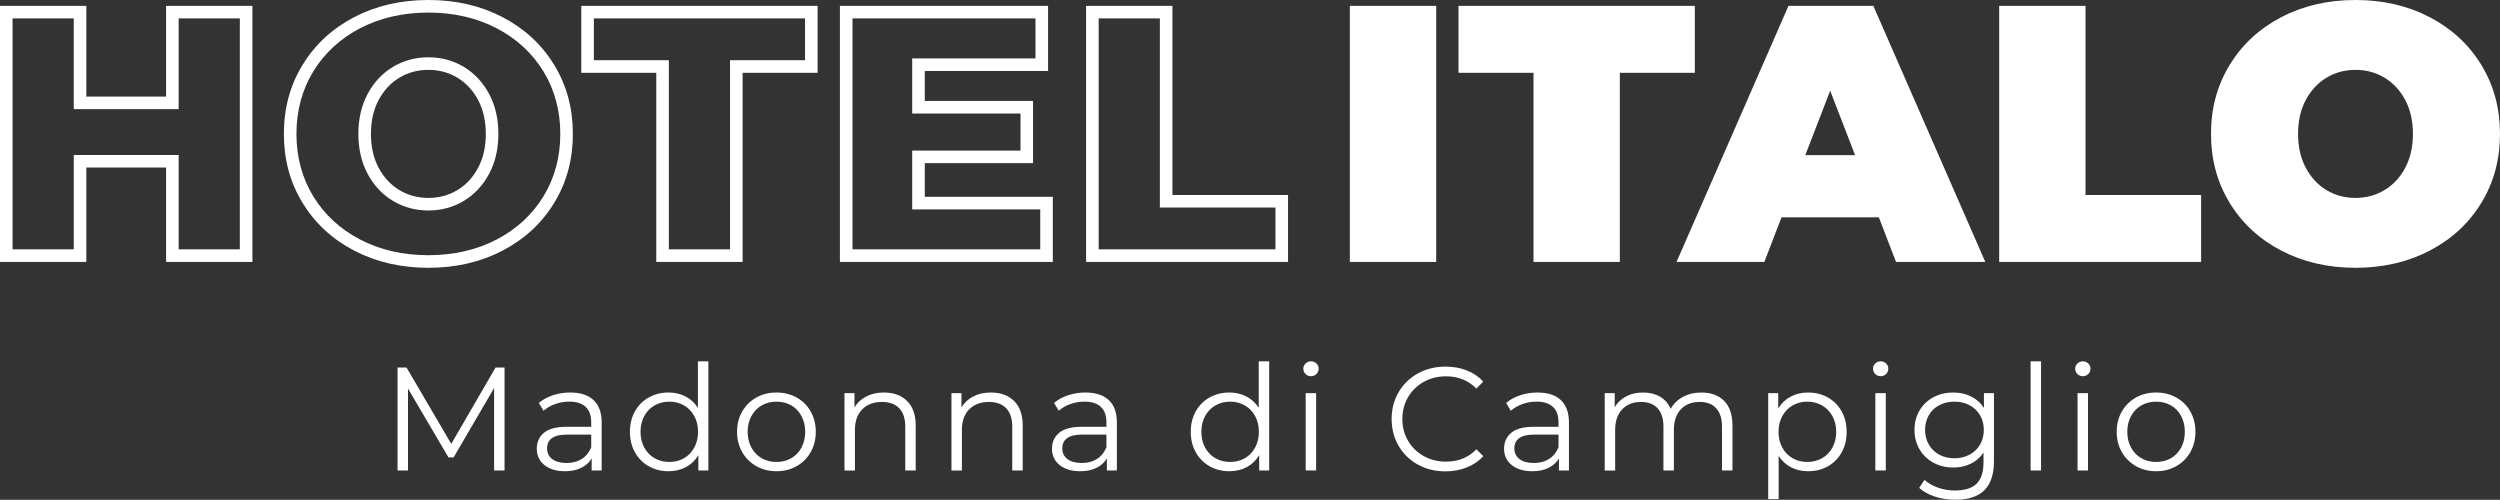 <?xml version="1.0" encoding="UTF-8"?>
<svg id="Livello_2" data-name="Livello 2" xmlns="http://www.w3.org/2000/svg" xmlns:xlink="http://www.w3.org/1999/xlink" viewBox="0 0 5000 999.54">
  <rect x="0" y="0" width="5000" height="999.54" fill="#333333" stroke="none"/>
  <defs>
    <style>
      .cls-1 {
        fill: none;
      }

      .cls-2 {
        fill: #fff;
      }

      .cls-3 {
        fill: #f3f0ed;
      }

      .cls-4 {
        opacity: 0;
      }

      .cls-5 {
        clip-path: url(#clippath);
      }
    </style>
    <clipPath id="clippath">
      <path class="cls-1" d="M332.16,11.71h172.67v512.15h-172.67v-188.76h-159.5v188.76H0V11.71h172.67v181.45h159.5V11.71ZM856.74,535.56c-55.12,0-104.62-11.46-148.52-34.39-43.9-22.92-78.28-54.75-103.16-95.48-24.88-40.73-37.31-86.7-37.31-137.92s12.44-97.19,37.31-137.92c24.88-40.73,59.26-72.55,103.16-95.48C752.12,11.46,801.63,0,856.74,0s104.62,11.46,148.52,34.39c43.9,22.92,78.28,54.75,103.16,95.48,24.88,40.73,37.31,86.7,37.31,137.92s-12.44,97.19-37.31,137.92c-24.88,40.73-59.26,72.55-103.16,95.48-43.9,22.92-93.41,34.39-148.52,34.39ZM856.74,395.82c21.46,0,40.85-5.24,58.17-15.73,17.32-10.49,31.09-25.36,41.34-44.63,10.24-19.27,15.36-41.83,15.36-67.68,0-25.85-5.12-48.41-15.36-67.68-10.24-19.27-24.02-34.14-41.34-44.63-17.32-10.49-36.7-15.73-58.17-15.73s-40.85,5.24-58.16,15.73c-17.32,10.49-31.09,25.36-41.34,44.63-10.24,19.27-15.36,41.83-15.36,67.68s5.12,48.41,15.36,67.68c10.24,19.27,24.02,34.14,41.34,44.63,17.32,10.49,36.7,15.73,58.16,15.73ZM1312.55,523.86V145.6h-149.98V11.71h472.64v133.89h-149.98v378.26h-172.67ZM1849.57,393.62h256.07v130.23h-425.81V11.71h416.3v130.23h-246.56v59.99h216.56v124.38h-216.56v67.31ZM2172.22,523.86V11.71h172.67v378.26h231.2v133.89h-403.86Z"/>
    </clipPath>
  </defs>
  <g id="Livello_1-2" data-name="Livello 1">
    <g>
      <path id="id-6izo4zJp20" class="cls-2" d="M991.12,735.02h17.95v205.97h-20.9v-164.78l-80.94,138.59h-10.3l-80.94-137.71v163.89h-20.9v-205.97h17.95l89.47,152.71,88.59-152.71ZM1140.63,785.04c20.21,0,35.71,5.05,46.5,15.15,10.79,10.1,16.19,25.06,16.19,44.87h0v95.92h-20.01v-24.13c-4.71,8.04-11.63,14.32-20.75,18.83-9.12,4.51-19.96,6.77-32.52,6.77h0c-17.27,0-31-4.12-41.21-12.36-10.2-8.24-15.3-19.13-15.3-32.66h0c0-13.14,4.76-23.74,14.27-31.78,9.52-8.04,24.67-12.06,45.47-12.06h49.15v-9.42c0-13.34-3.73-23.49-11.18-30.45s-18.35-10.45-32.67-10.45h0c-9.81,0-19.23,1.62-28.26,4.86-9.03,3.24-16.78,7.7-23.25,13.39h0l-9.42-15.59c7.85-6.67,17.27-11.82,28.26-15.45,10.99-3.63,22.56-5.44,34.73-5.44h0ZM1133.28,925.98c11.77,0,21.88-2.7,30.32-8.09,8.44-5.39,14.72-13.19,18.84-23.39h0v-25.3h-48.56c-26.49,0-39.73,9.22-39.73,27.66h0c0,9.02,3.43,16.13,10.3,21.33,6.87,5.2,16.48,7.8,28.84,7.8h0ZM1395.81,722.66h20.9v218.33h-20.01v-30.6c-6.28,10.4-14.57,18.34-24.87,23.83-10.3,5.49-21.93,8.24-34.88,8.24h0c-14.52,0-27.67-3.33-39.44-10-11.77-6.67-21-15.99-27.67-27.95-6.67-11.97-10.01-25.6-10.01-40.9h0c0-15.3,3.34-28.93,10.01-40.9,6.67-11.97,15.89-21.23,27.67-27.81s24.92-9.86,39.44-9.86h0c12.56,0,23.89,2.6,33.99,7.8,10.11,5.2,18.4,12.8,24.87,22.8h0v-92.98ZM1338.71,923.92c10.79,0,20.55-2.5,29.29-7.5s15.6-12.11,20.6-21.33c5-9.22,7.51-19.71,7.51-31.48h0c0-11.77-2.5-22.26-7.51-31.48-5-9.22-11.87-16.33-20.6-21.33-8.73-5-18.49-7.5-29.29-7.5h0c-10.99,0-20.85,2.5-29.58,7.5-8.73,5-15.6,12.11-20.6,21.33-5,9.22-7.51,19.71-7.51,31.48h0c0,11.77,2.5,22.26,7.51,31.48,5,9.22,11.87,16.33,20.6,21.33s18.59,7.5,29.58,7.5h0ZM1552.98,942.46c-14.91,0-28.35-3.38-40.32-10.15-11.97-6.77-21.39-16.13-28.26-28.1-6.87-11.97-10.3-25.5-10.3-40.61h0c0-15.1,3.43-28.64,10.3-40.61,6.87-11.97,16.29-21.28,28.26-27.95,11.97-6.67,25.41-10,40.32-10h0c14.91,0,28.35,3.33,40.32,10,11.97,6.67,21.34,15.99,28.11,27.95,6.77,11.97,10.15,25.5,10.15,40.61h0c0,15.1-3.38,28.64-10.15,40.61-6.77,11.97-16.14,21.33-28.11,28.1-11.97,6.77-25.41,10.15-40.32,10.15h0ZM1552.98,923.92c10.99,0,20.85-2.5,29.58-7.5,8.73-5,15.55-12.11,20.46-21.33,4.91-9.22,7.36-19.71,7.36-31.48h0c0-11.77-2.45-22.26-7.36-31.48-4.91-9.22-11.72-16.33-20.46-21.33-8.73-5-18.59-7.5-29.58-7.5h0c-10.99,0-20.85,2.5-29.58,7.5-8.73,5-15.6,12.11-20.6,21.33-5,9.22-7.51,19.71-7.51,31.48h0c0,11.77,2.5,22.26,7.51,31.48,5,9.22,11.87,16.33,20.6,21.33,8.73,5,18.59,7.5,29.58,7.5h0ZM1767.84,785.04c19.43,0,34.88,5.64,46.36,16.92,11.48,11.28,17.22,27.71,17.22,49.29h0v89.74h-20.9v-87.68c0-16.09-4.02-28.35-12.07-36.78-8.04-8.43-19.52-12.65-34.44-12.65h0c-16.68,0-29.87,4.95-39.59,14.86-9.71,9.91-14.57,23.59-14.57,41.05h0v81.21h-20.9v-154.77h20.01v28.54c5.69-9.42,13.59-16.72,23.69-21.92,10.11-5.2,21.83-7.8,35.17-7.8h0ZM1981.81,785.04c19.43,0,34.88,5.64,46.36,16.92,11.48,11.28,17.22,27.71,17.22,49.29h0v89.74h-20.9v-87.68c0-16.09-4.02-28.35-12.07-36.78-8.04-8.43-19.52-12.65-34.44-12.65h0c-16.68,0-29.87,4.95-39.59,14.86-9.71,9.91-14.57,23.59-14.57,41.05h0v81.21h-20.9v-154.77h20.01v28.54c5.69-9.42,13.59-16.72,23.69-21.92s21.83-7.8,35.17-7.8h0ZM2171.06,785.04c20.21,0,35.71,5.05,46.5,15.15,10.79,10.1,16.19,25.06,16.19,44.87h0v95.92h-20.01v-24.13c-4.71,8.04-11.63,14.32-20.75,18.83-9.12,4.51-19.96,6.77-32.52,6.77h0c-17.27,0-31-4.12-41.21-12.36-10.2-8.24-15.3-19.13-15.3-32.66h0c0-13.14,4.76-23.74,14.27-31.78s24.67-12.06,45.47-12.06h49.15v-9.42c0-13.34-3.73-23.49-11.18-30.45s-18.35-10.45-32.67-10.45h0c-9.81,0-19.23,1.62-28.26,4.86-9.03,3.24-16.78,7.7-23.25,13.39h0l-9.42-15.59c7.85-6.67,17.27-11.82,28.26-15.45,10.99-3.63,22.56-5.44,34.73-5.44h0ZM2163.7,925.98c11.77,0,21.88-2.7,30.32-8.09,8.44-5.39,14.72-13.19,18.84-23.39h0v-25.3h-48.56c-26.49,0-39.73,9.22-39.73,27.66h0c0,9.02,3.43,16.13,10.3,21.33,6.87,5.2,16.48,7.8,28.84,7.8h0ZM2517.48,722.66h20.9v218.33h-20.01v-30.6c-6.28,10.4-14.57,18.34-24.87,23.83-10.3,5.49-21.93,8.24-34.88,8.24h0c-14.52,0-27.67-3.33-39.44-10-11.77-6.67-20.99-15.99-27.67-27.95-6.67-11.97-10.01-25.6-10.01-40.9h0c0-15.3,3.34-28.93,10.01-40.9,6.67-11.97,15.89-21.23,27.67-27.81,11.77-6.57,24.92-9.86,39.44-9.86h0c12.56,0,23.89,2.6,33.99,7.8,10.11,5.2,18.4,12.8,24.87,22.8h0v-92.98ZM2460.38,923.92c10.79,0,20.55-2.5,29.29-7.5,8.73-5,15.6-12.11,20.6-21.33,5-9.22,7.51-19.71,7.51-31.48h0c0-11.77-2.5-22.26-7.51-31.48-5-9.22-11.87-16.33-20.6-21.33-8.73-5-18.49-7.5-29.29-7.5h0c-10.99,0-20.85,2.5-29.58,7.5-8.73,5-15.6,12.11-20.6,21.33-5,9.22-7.51,19.71-7.51,31.48h0c0,11.77,2.5,22.26,7.51,31.48,5,9.22,11.87,16.33,20.6,21.33,8.73,5,18.59,7.5,29.58,7.5h0ZM2611.37,940.99v-154.77h20.9v154.77h-20.9ZM2621.96,752.38c-4.32,0-7.95-1.47-10.89-4.41-2.94-2.94-4.41-6.47-4.41-10.59h0c0-3.92,1.47-7.36,4.41-10.3,2.94-2.94,6.57-4.41,10.89-4.41h0c4.32,0,7.95,1.42,10.89,4.27,2.94,2.84,4.41,6.23,4.41,10.15h0c0,4.32-1.47,7.94-4.41,10.89-2.94,2.94-6.57,4.41-10.89,4.41h0ZM2890.98,942.75c-20.41,0-38.8-4.51-55.19-13.54-16.38-9.02-29.24-21.53-38.56-37.52s-13.98-33.89-13.98-53.7h0c0-19.81,4.66-37.71,13.98-53.7,9.32-15.99,22.22-28.49,38.7-37.52,16.48-9.02,34.93-13.54,55.33-13.54h0c15.3,0,29.43,2.55,42.38,7.65,12.95,5.1,23.94,12.55,32.96,22.36h0l-13.83,13.83c-16.09-16.28-36.4-24.42-60.93-24.42h0c-16.29,0-31.1,3.73-44.44,11.18-13.34,7.45-23.79,17.65-31.35,30.6-7.55,12.95-11.33,27.46-11.33,43.55h0c0,16.09,3.78,30.6,11.33,43.55s18,23.15,31.35,30.6c13.34,7.45,28.16,11.18,44.44,11.18h0c24.72,0,45.03-8.24,60.93-24.72h0l13.83,13.83c-9.03,9.81-20.06,17.31-33.11,22.51-13.05,5.2-27.23,7.8-42.53,7.8h0ZM3075.22,785.04c20.21,0,35.71,5.05,46.5,15.15,10.79,10.1,16.19,25.06,16.19,44.87h0v95.92h-20.01v-24.13c-4.71,8.04-11.63,14.32-20.75,18.83-9.12,4.51-19.97,6.77-32.52,6.77h0c-17.27,0-31-4.12-41.21-12.36-10.2-8.24-15.3-19.13-15.3-32.66h0c0-13.14,4.76-23.74,14.27-31.78s24.67-12.06,45.47-12.06h49.15v-9.42c0-13.34-3.73-23.49-11.18-30.45-7.46-6.96-18.35-10.45-32.67-10.45h0c-9.81,0-19.23,1.62-28.26,4.86-9.03,3.24-16.78,7.7-23.25,13.39h0l-9.42-15.59c7.85-6.67,17.27-11.82,28.26-15.45,10.99-3.63,22.56-5.44,34.73-5.44h0ZM3067.87,925.98c11.77,0,21.88-2.7,30.32-8.09,8.44-5.39,14.72-13.19,18.84-23.39h0v-25.3h-48.56c-26.49,0-39.73,9.22-39.73,27.66h0c0,9.02,3.43,16.13,10.3,21.33,6.87,5.2,16.48,7.8,28.84,7.8h0ZM3402.51,785.04c19.43,0,34.68,5.59,45.77,16.77,11.09,11.18,16.63,27.66,16.63,49.43h0v89.74h-20.9v-87.68c0-16.09-3.88-28.35-11.63-36.78-7.75-8.43-18.69-12.65-32.82-12.65h0c-16.09,0-28.75,4.95-37.97,14.86-9.22,9.91-13.83,23.59-13.83,41.05h0v81.21h-20.9v-87.68c0-16.09-3.88-28.35-11.63-36.78-7.75-8.43-18.79-12.65-33.11-12.65h0c-15.89,0-28.5,4.95-37.82,14.86-9.32,9.91-13.98,23.59-13.98,41.05h0v81.21h-20.9v-154.77h20.01v28.25c5.49-9.42,13.15-16.67,22.96-21.77,9.81-5.1,21.09-7.65,33.85-7.65h0c12.95,0,24.18,2.75,33.7,8.24,9.52,5.49,16.63,13.63,21.34,24.42h0c5.69-10.2,13.88-18.19,24.58-23.98,10.69-5.79,22.91-8.68,36.64-8.68h0ZM3616.19,785.04c14.52,0,27.67,3.29,39.44,9.86s21,15.84,27.67,27.81c6.67,11.97,10.01,25.6,10.01,40.9h0c0,15.5-3.34,29.23-10.01,41.19-6.67,11.97-15.84,21.23-27.52,27.81s-24.87,9.86-39.59,9.86h0c-12.56,0-23.89-2.6-33.99-7.8-10.11-5.2-18.4-12.8-24.87-22.8h0v86.21h-20.9v-211.86h20.01v30.6c6.28-10.2,14.57-18.05,24.87-23.54,10.3-5.49,21.93-8.24,34.88-8.24h0ZM3614.72,923.92c10.79,0,20.6-2.5,29.43-7.5,8.83-5,15.75-12.11,20.75-21.33,5-9.22,7.51-19.71,7.51-31.48h0c0-11.77-2.5-22.22-7.51-31.34-5-9.12-11.92-16.23-20.75-21.33-8.83-5.1-18.64-7.65-29.43-7.65h0c-10.99,0-20.85,2.55-29.58,7.65-8.73,5.1-15.6,12.21-20.6,21.33-5,9.12-7.51,19.57-7.51,31.34h0c0,11.77,2.5,22.26,7.51,31.48,5,9.22,11.87,16.33,20.6,21.33s18.59,7.5,29.58,7.5h0ZM3750.7,940.99v-154.77h20.9v154.77h-20.9ZM3761.29,752.38c-4.32,0-7.95-1.47-10.89-4.41-2.94-2.94-4.41-6.47-4.41-10.59h0c0-3.92,1.47-7.36,4.41-10.3,2.94-2.94,6.57-4.41,10.89-4.41h0c4.32,0,7.95,1.42,10.89,4.27,2.94,2.84,4.41,6.23,4.41,10.15h0c0,4.32-1.47,7.94-4.41,10.89-2.94,2.94-6.57,4.41-10.89,4.41h0ZM3967.91,786.22h20.01v135.94c0,26.29-6.43,45.75-19.28,58.41-12.85,12.65-32.23,18.98-58.13,18.98h0c-14.32,0-27.91-2.11-40.76-6.33-12.85-4.22-23.3-10.05-31.35-17.51h0l10.6-15.89c7.46,6.67,16.53,11.87,27.22,15.59,10.69,3.73,21.93,5.59,33.7,5.59h0c19.62,0,34.04-4.56,43.27-13.68,9.22-9.12,13.83-23.29,13.83-42.52h0v-19.71c-6.48,9.81-14.96,17.26-25.46,22.36-10.5,5.1-22.12,7.65-34.88,7.65h0c-14.52,0-27.72-3.19-39.59-9.56-11.87-6.38-21.19-15.3-27.96-26.78-6.77-11.48-10.15-24.47-10.15-38.99h0c0-14.52,3.38-27.46,10.15-38.84,6.77-11.38,16.04-20.2,27.81-26.48,11.77-6.28,25.02-9.42,39.73-9.42h0c13.15,0,25.02,2.65,35.61,7.94,10.6,5.3,19.13,12.95,25.61,22.95h0v-29.72ZM3908.75,916.57c11.18,0,21.29-2.4,30.32-7.21,9.03-4.81,16.04-11.52,21.04-20.16s7.51-18.44,7.51-29.42h0c0-10.99-2.5-20.74-7.51-29.28s-11.97-15.2-20.9-20.01c-8.93-4.81-19.08-7.21-30.46-7.21h0c-11.18,0-21.24,2.35-30.17,7.06s-15.89,11.38-20.9,20.01c-5,8.63-7.51,18.44-7.51,29.42h0c0,10.99,2.5,20.79,7.51,29.42s11.97,15.35,20.9,20.16c8.93,4.81,18.98,7.21,30.17,7.21h0ZM4061.21,940.99v-218.33h20.9v218.33h-20.9ZM4155.1,940.99v-154.77h20.9v154.77h-20.9ZM4165.69,752.38c-4.32,0-7.95-1.47-10.89-4.41-2.94-2.94-4.42-6.47-4.41-10.59h0c0-3.92,1.47-7.36,4.41-10.3,2.94-2.94,6.57-4.41,10.89-4.41h0c4.32,0,7.95,1.42,10.89,4.27,2.94,2.84,4.41,6.23,4.41,10.15h0c0,4.32-1.47,7.94-4.41,10.89-2.94,2.94-6.57,4.41-10.89,4.41h0ZM4312.27,942.46c-14.91,0-28.35-3.38-40.32-10.15-11.97-6.77-21.39-16.13-28.26-28.1-6.87-11.97-10.3-25.5-10.3-40.61h0c0-15.1,3.43-28.64,10.3-40.61,6.87-11.97,16.29-21.28,28.26-27.95,11.97-6.67,25.41-10,40.32-10h0c14.91,0,28.35,3.33,40.32,10,11.97,6.67,21.34,15.99,28.11,27.95,6.77,11.97,10.15,25.5,10.15,40.61h0c0,15.1-3.38,28.64-10.15,40.61-6.77,11.97-16.14,21.33-28.11,28.1-11.97,6.77-25.41,10.15-40.32,10.15h0ZM4312.27,923.92c10.99,0,20.85-2.5,29.58-7.5,8.73-5,15.55-12.11,20.46-21.33,4.91-9.22,7.36-19.71,7.36-31.48h0c0-11.77-2.45-22.26-7.36-31.48-4.91-9.22-11.72-16.33-20.46-21.33-8.73-5-18.59-7.5-29.58-7.5h0c-10.99,0-20.85,2.5-29.58,7.5-8.73,5-15.6,12.11-20.6,21.33-5,9.22-7.51,19.71-7.51,31.48h0c0,11.77,2.5,22.26,7.51,31.48,5,9.22,11.87,16.33,20.6,21.33,8.73,5,18.59,7.5,29.58,7.5h0Z"/>
      <g class="cls-5">
        <g id="id-D6z1nYkh6">
          <g class="cls-4">
            <path class="cls-3" d="M2319.74,415.11V36.85h-122.37v461.86h353.56v-83.6h-231.19ZM1824.42,418.77v-117.61h216.56v-74.08h-216.56v-110.29h246.56V36.85h-366v461.86h375.51v-79.94h-256.07ZM1187.72,36.85v83.6h149.98v378.26h122.37V120.45h149.98V36.85h-422.33ZM1086.96,142.97c-22.34-36.58-53.75-65.62-93.34-86.29-40.06-20.92-86.11-31.53-136.88-31.53s-96.81,10.61-136.88,31.53c-39.59,20.67-70.99,49.71-93.34,86.29-22.31,36.54-33.62,78.53-33.62,124.81s11.31,88.27,33.62,124.81c22.35,36.58,53.75,65.62,93.34,86.29,40.07,20.92,86.12,31.53,136.88,31.53s96.82-10.61,136.88-31.53c39.59-20.67,71-49.71,93.34-86.29,22.31-36.54,33.63-78.53,33.63-124.81s-11.32-88.27-33.63-124.81ZM978.45,347.26c-12.35,23.24-29.35,41.52-50.51,54.34-21.22,12.85-45.18,19.37-71.2,19.37s-49.97-6.52-71.19-19.37c-21.17-12.82-38.16-31.1-50.52-54.34-12.14-22.85-18.3-49.59-18.3-79.48s6.16-56.63,18.3-79.48c12.36-23.24,29.35-41.52,50.52-54.34,21.22-12.85,45.17-19.37,71.19-19.37s49.98,6.52,71.2,19.37c21.16,12.82,38.16,31.1,50.51,54.34,12.15,22.85,18.31,49.59,18.31,79.48s-6.16,56.63-18.31,79.48ZM357.31,36.85v181.45h-209.79V36.85H25.15v461.86h122.37v-188.77h209.79v188.77h122.37V36.85h-122.37Z"/>
          </g>
          <g>
            <path class="cls-2" d="M2370.03,364.81V-13.45h-222.96v562.46h454.16v-184.2h-231.2ZM2550.93,498.71h-353.56V36.85h122.37v378.26h231.19v83.6Z"/>
            <path class="cls-2" d="M1874.72,368.47v-17.01h216.56v-174.68h-216.56v-9.69h246.56V-13.45h-983.86v143.32c-2.39-4.43-4.9-8.8-7.53-13.11-27.17-44.49-65.19-79.71-112.98-104.67-47.33-24.71-101.21-37.24-160.17-37.24s-112.84,12.53-160.16,37.24c-47.8,24.96-85.81,60.18-112.98,104.67-27.21,44.54-41,95.35-41,151.02s13.79,106.48,41,151.02c27.17,44.49,65.18,79.71,112.98,104.67,47.32,24.71,101.21,37.24,160.16,37.24s112.84-12.53,160.17-37.24c47.79-24.96,85.81-60.18,112.98-104.67,27.2-44.54,41-95.35,41-151.02,0-34.3-5.24-66.75-15.62-97.03h132.13v378.26h222.97V170.75h144.31v378.26h476.11v-180.54h-256.07ZM1086.96,392.59c-22.34,36.58-53.75,65.62-93.34,86.29-40.06,20.92-86.11,31.53-136.88,31.53s-96.81-10.61-136.88-31.53c-39.59-20.67-70.99-49.71-93.34-86.29-22.31-36.54-33.62-78.53-33.62-124.81s11.31-88.27,33.62-124.81c22.35-36.58,53.75-65.62,93.34-86.29,40.07-20.92,86.12-31.53,136.88-31.53s96.82,10.61,136.88,31.53c39.59,20.67,71,49.71,93.34,86.29,22.31,36.54,33.63,78.53,33.63,124.81s-11.32,88.27-33.63,124.81ZM1610.05,120.45h-149.98v378.26h-122.37V120.45h-149.98V36.85h422.33v83.6ZM2080.49,498.71h-375.51V36.85h366v79.94h-246.56v110.29h216.56v74.08h-216.56v117.61h256.07v79.94Z"/>
            <path class="cls-2" d="M978.45,188.3c-12.35-23.24-29.35-41.52-50.51-54.34-21.22-12.85-45.18-19.37-71.2-19.37s-49.97,6.52-71.19,19.37c-21.17,12.82-38.16,31.1-50.52,54.34-12.14,22.85-18.3,49.59-18.3,79.48s6.16,56.63,18.3,79.48c12.36,23.24,29.35,41.52,50.52,54.34,21.22,12.85,45.17,19.37,71.19,19.37s49.98-6.52,71.2-19.37c21.16-12.82,38.16-31.1,50.51-54.34,12.15-22.85,18.31-49.59,18.31-79.48s-6.16-56.63-18.31-79.48ZM901.88,358.58c-13.44,8.13-28.2,12.09-45.14,12.09s-31.7-3.96-45.13-12.09c-13.49-8.17-24.01-19.6-32.16-34.93-8.24-15.5-12.42-34.3-12.42-55.87s4.18-40.37,12.42-55.87c8.15-15.33,18.67-26.76,32.16-34.93,13.43-8.13,28.2-12.09,45.13-12.09s31.7,3.96,45.14,12.09c13.49,8.17,24.01,19.6,32.16,34.93,8.24,15.5,12.42,34.3,12.42,55.87s-4.18,40.37-12.42,55.87c-8.15,15.33-18.67,26.76-32.16,34.93Z"/>
            <path class="cls-2" d="M307.01-13.45v181.45h-109.19V-13.45H-25.15v562.46h222.97v-188.77h109.19v188.77h222.97V-13.45h-222.97ZM479.68,498.71h-122.37v-188.77h-209.79v188.77H25.15V36.85h122.37v181.45h209.79V36.85h122.37v461.86Z"/>
          </g>
        </g>
      </g>
      <path id="id--VpF9B9iX5" class="cls-2" d="M2699.71,523.86V11.71h172.67v512.15h-172.67ZM3067,523.86V145.6h-149.99V11.71h472.64v133.89h-149.99v378.26h-172.67ZM3792.06,523.86l-34.39-89.26h-194.62l-34.39,89.26h-175.59L3576.95,11.71h169.74l223.88,512.15h-178.52ZM3610.61,310.22h99.5l-49.75-128.77-49.75,128.77ZM3998.38,523.86V11.71h172.67v378.26h231.2v133.89h-403.87ZM4711,535.56c-55.12,0-104.63-11.46-148.52-34.39-43.9-22.92-78.29-54.75-103.16-95.48-24.88-40.73-37.31-86.7-37.31-137.92h0c0-51.22,12.44-97.19,37.31-137.92,24.88-40.73,59.26-72.55,103.16-95.48C4606.38,11.46,4655.88,0,4711,0h0c55.12,0,104.63,11.46,148.52,34.39,43.9,22.92,78.29,54.75,103.16,95.48,24.88,40.73,37.31,86.7,37.31,137.92h0c0,51.22-12.44,97.19-37.31,137.92-24.88,40.73-59.26,72.55-103.16,95.48-43.9,22.92-93.41,34.39-148.52,34.39h0ZM4711,395.82c21.46,0,40.85-5.24,58.17-15.73,17.32-10.49,31.09-25.36,41.34-44.63,10.24-19.27,15.36-41.83,15.36-67.68h0c0-25.85-5.12-48.41-15.36-67.68-10.24-19.27-24.02-34.14-41.34-44.63-17.32-10.49-36.7-15.73-58.17-15.73h0c-21.46,0-40.85,5.24-58.17,15.73-17.32,10.49-31.09,25.36-41.34,44.63s-15.36,41.83-15.36,67.68h0c0,25.85,5.12,48.41,15.36,67.68,10.24,19.27,24.02,34.14,41.34,44.63,17.32,10.49,36.7,15.73,58.17,15.73h0Z"/>
    </g>
  </g>
</svg>